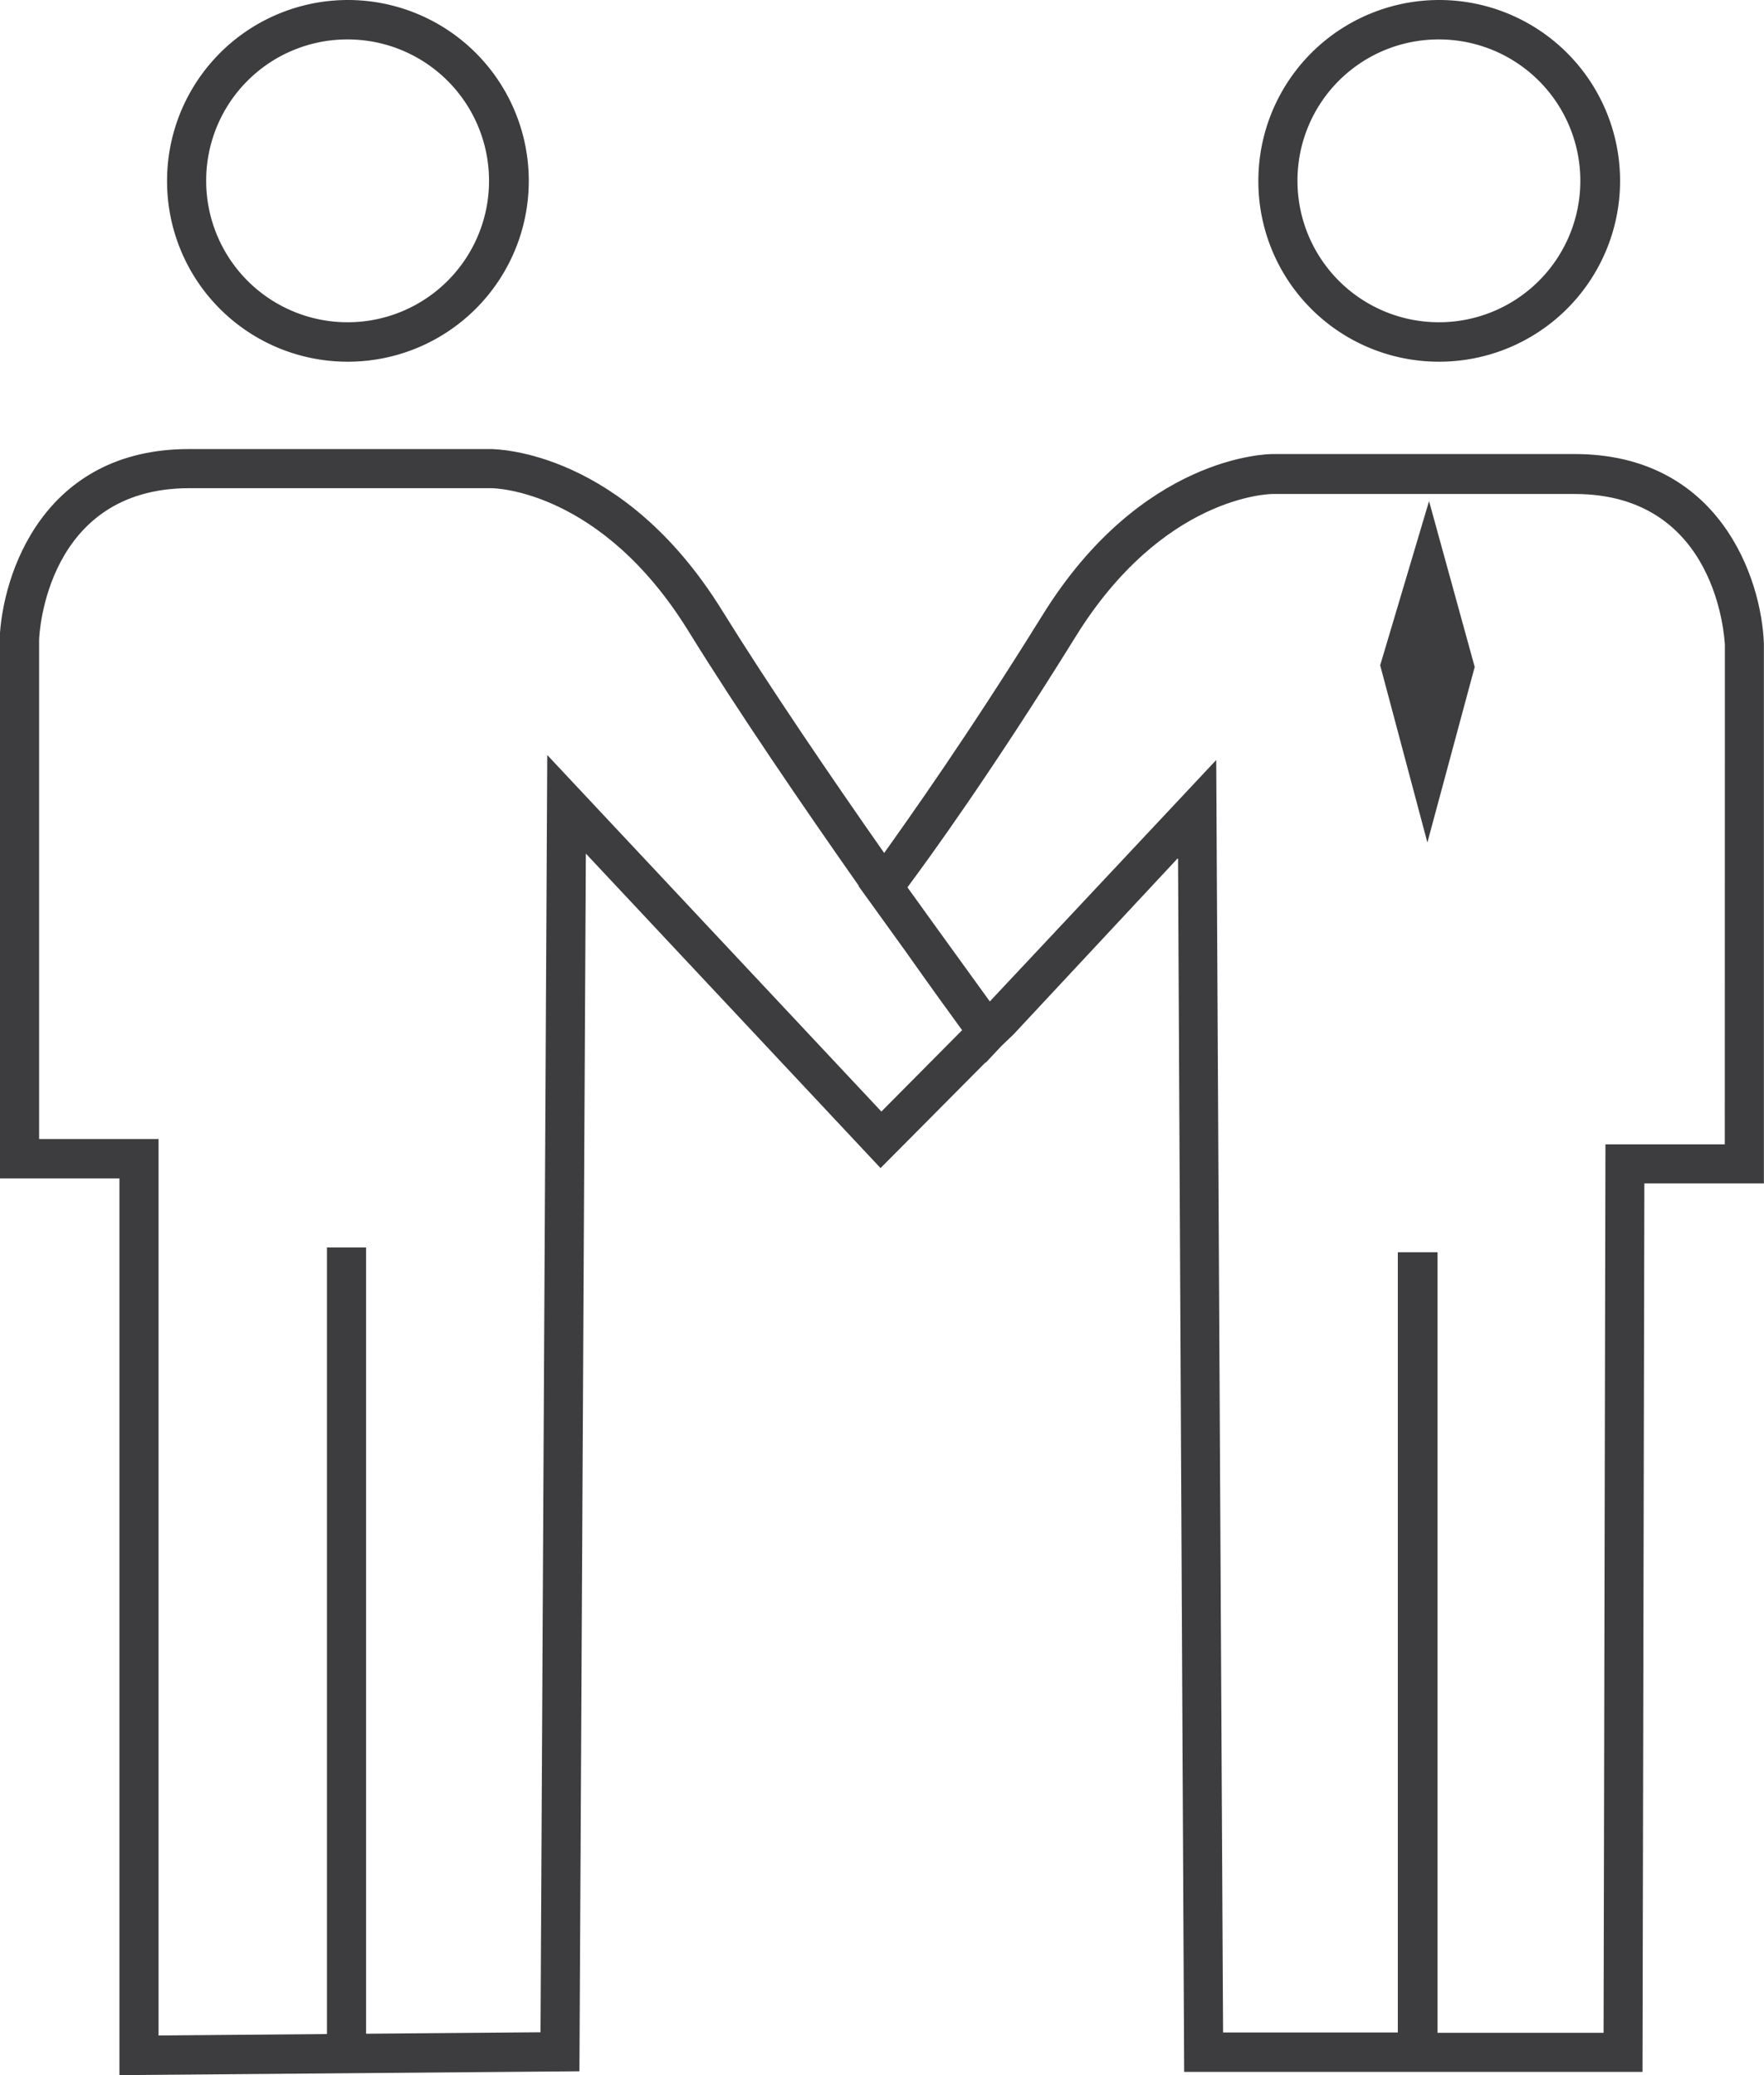 <svg id="Ebene_1" data-name="Ebene 1" xmlns="http://www.w3.org/2000/svg" viewBox="0 0 170 200"><defs><style>.cls-1{fill:#3d3d3f;}</style></defs><title>partnerschaft_grau</title><path class="cls-1" d="M33.2,35.17A17.43,17.43,0,1,0,15.89,17.74,17.39,17.39,0,0,0,33.2,35.17Zm0-31.06A13.63,13.63,0,1,1,19.66,17.74,13.6,13.6,0,0,1,33.2,4.11Z" transform="translate(0.21 -0.31)"/><path class="cls-1" d="M138.37,35.17a17.43,17.43,0,1,0-17.31-17.43A17.39,17.39,0,0,0,138.37,35.17Zm0-31.06a13.63,13.63,0,1,1-13.54,13.63A13.6,13.6,0,0,1,138.37,4.11Z" transform="translate(0.21 -0.31)"/><path class="cls-1" d="M169.78,62.38c-.21-6.33-4.29-18.31-18.25-18.31H122.46c-.51,0-12.67.13-22.21,15.54C93,71.29,87.5,79,85,82.52c-5.16-7.37-11.09-16.07-15.63-23.39-9.55-15.42-21.7-15.51-22.2-15.54H18c-14,0-18,12-18.25,18.37v51.93H11.3v86.42l44.33-.37.62-117.36,28.4,30.31L94.77,102.7l0,.05,1.54-1.64L97.47,100l0,0L113.32,83l.59,117h44.17l.18-85.63h11.52ZM92.51,99.6l-7.78,7.84L52.53,73.08l-.65,123.1-16.81.14V120.54H31.3v75.81l-16.23.14V110.09H3.56V62c0-.6.71-14.64,14.48-14.64H47.12c.43,0,10.64.23,19,13.75C70.9,68.85,77.2,78.06,82.55,85.68l0,.06L87.06,92C89.48,95.43,91.42,98.11,92.51,99.6Zm73.5,11H154.51l-.18,85.63h-16V121H134.5V196.2H117.66L117,73.56,95.18,96.83l-5.06-7-2.88-4c2.17-2.91,8.15-11.16,16.21-24.16,8.37-13.51,18.58-13.75,19-13.75h29.09c13.77,0,14.45,14,14.48,14.57Z" transform="translate(0.21 -0.31)"/><polygon class="cls-1" points="133.01 64.12 137.56 81.2 142.12 64.28 137.72 48.3 133.01 64.12"/></svg>